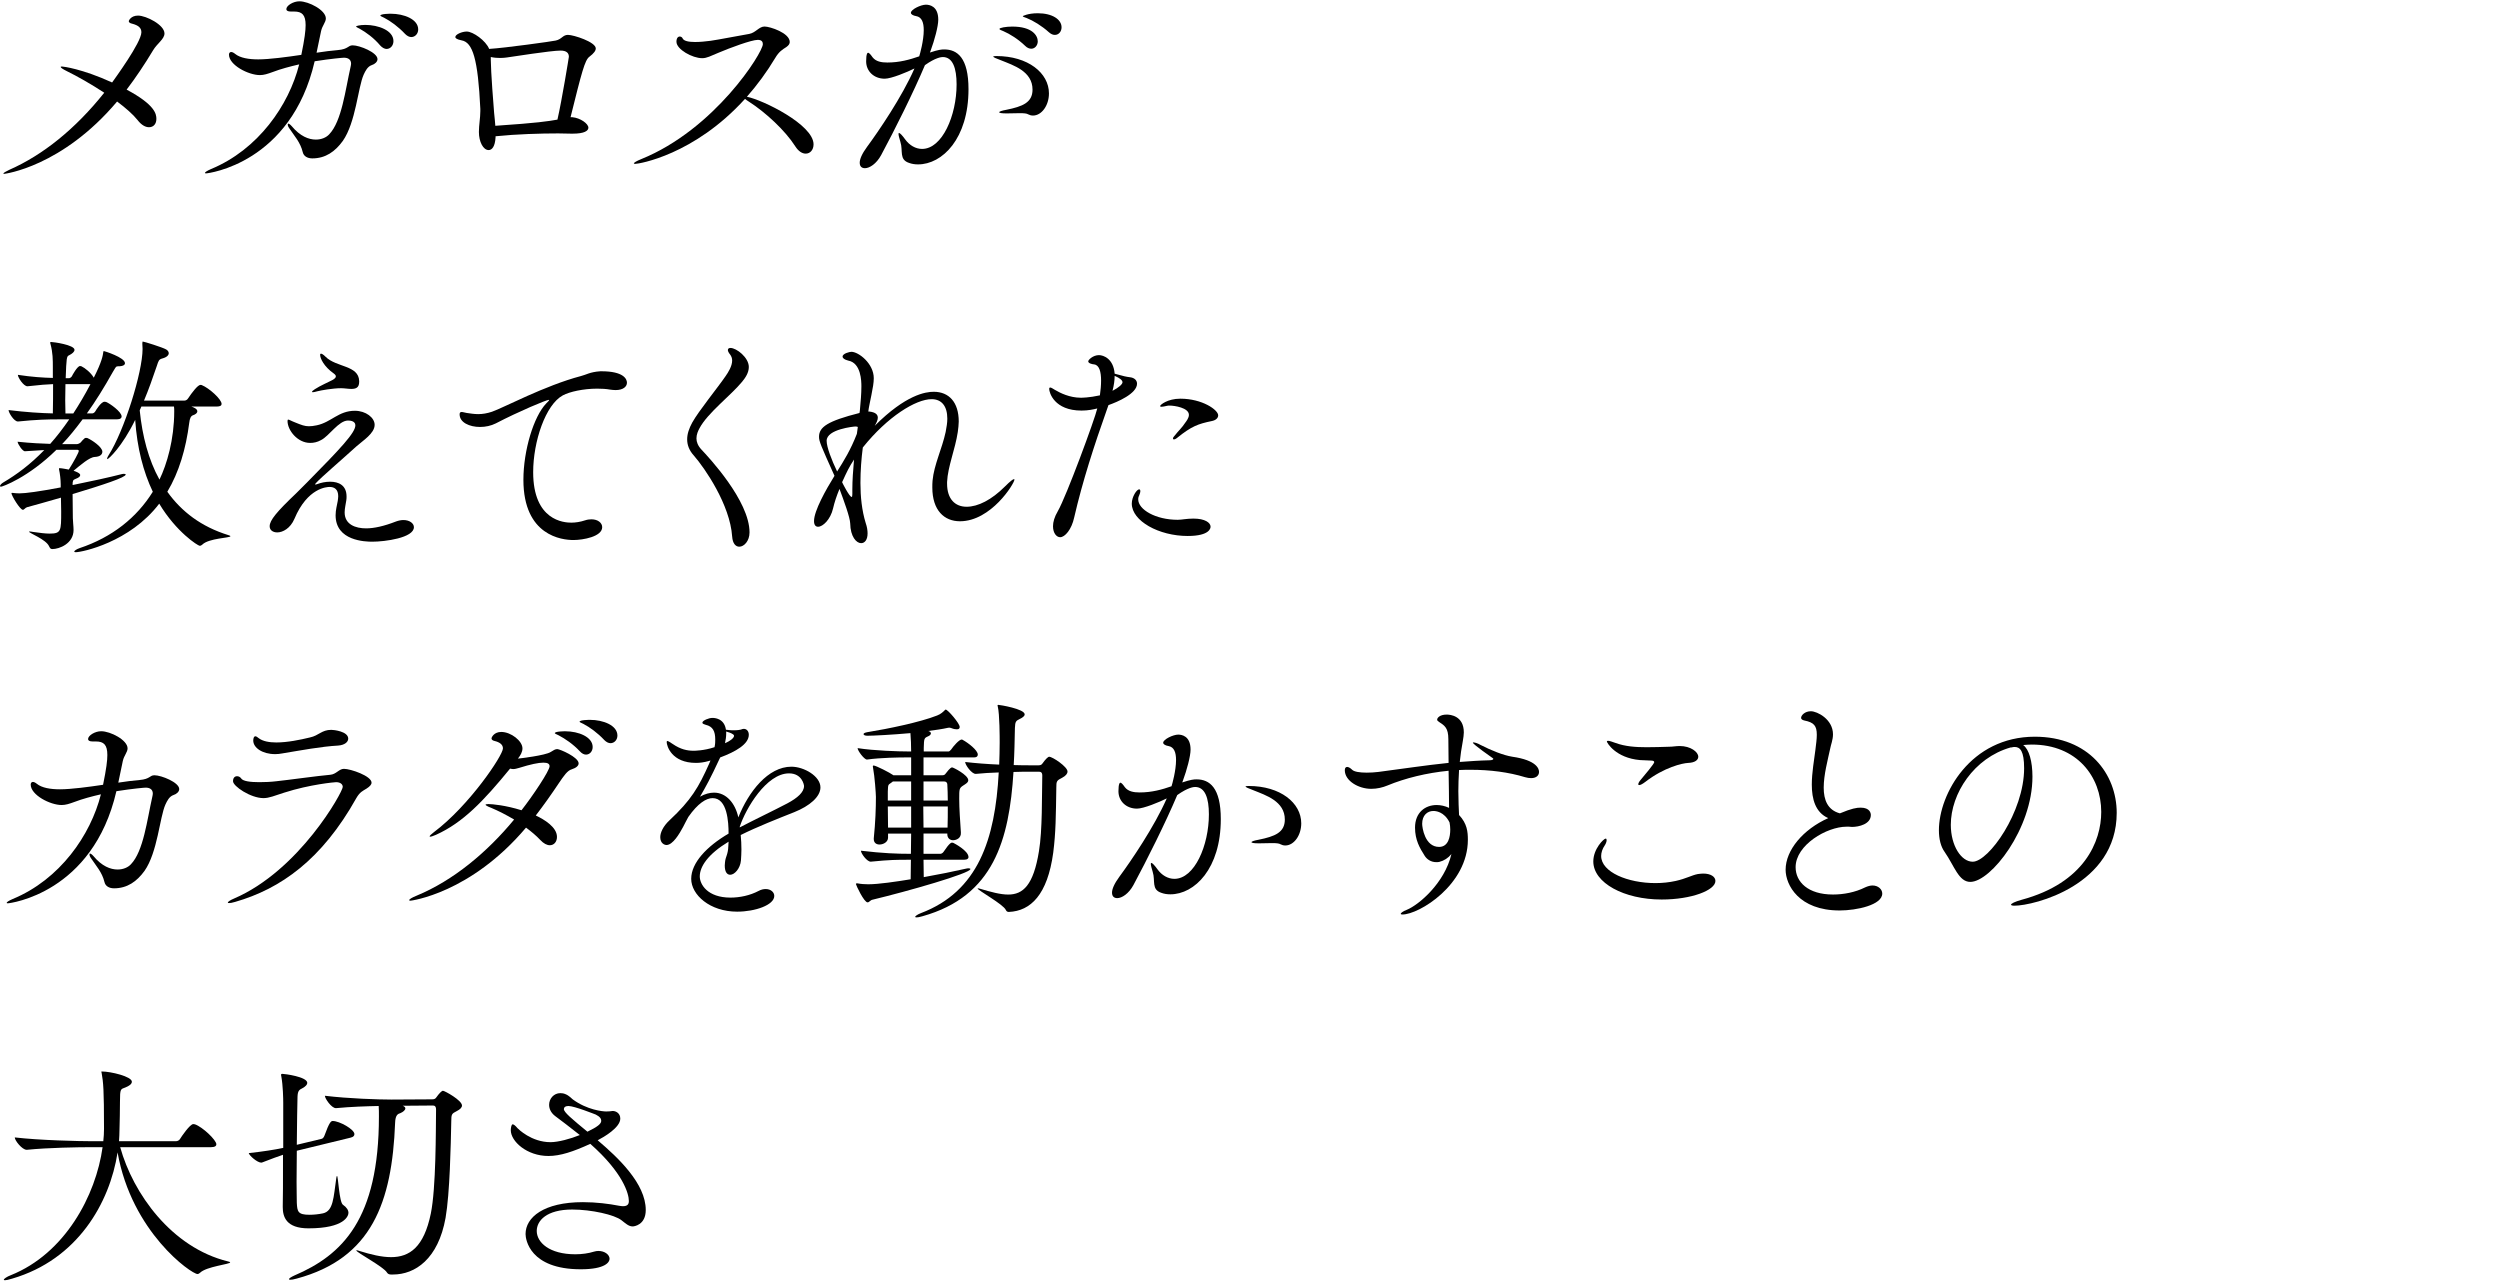 <svg viewBox="0 0 630.2 324" xmlns="http://www.w3.org/2000/svg"><path d="m1.02 43.83c-.12 0-.18-.06-.18-.06 0-.18.6-.54 1.5-.96 8.46-3.72 16.68-10.32 23.94-19.44-3.3-2.16-6.78-4.14-9.48-5.46-.96-.48-1.5-.84-1.5-1.02 0-.12.12-.12.36-.12s4.98.54 12.6 4.02c.54-.78 7.38-10.08 7.38-12.66 0-1.08-.72-1.74-2.34-2.16-.6-.12-.84-.36-.84-.66 0-.06.48-1.38 2.34-1.38 2.04 0 6.66 2.34 6.66 4.5 0 1.44-1.86 2.52-2.88 4.26-2.16 3.6-4.38 6.9-6.66 9.9 7.2 3.84 7.5 6.18 7.5 7.38 0 1.26-.72 2.1-1.86 2.1-.84 0-1.86-.48-2.88-1.8-1.14-1.44-3-3.06-5.16-4.68-13.92 16.5-28.38 18.24-28.5 18.24z"/><path d="m51.96 43.71c-.24 0-.3-.06-.3-.12 0-.18.54-.54 1.5-.96 11.94-4.92 19.68-16.14 22.26-26.4-2.34.54-4.62 1.14-6.66 1.92-1.32.48-2.22.78-3.24.78-2.88 0-7.8-2.52-7.8-5.16 0-.42.24-.66.54-.66s.66.18 1.02.48c1.26 1.02 3.42 1.38 5.82 1.38 2.76 0 7.26-.6 10.86-1.14.84-4.08 1.08-6.12 1.08-7.5 0-2.58-.9-3.42-2.88-3.42h-.84c-.78 0-1.14-.24-1.14-.6 0-.9 1.74-1.98 3.3-1.98 2.34 0 6.66 2.22 6.66 4.32 0 .96-.9 1.8-1.2 3.18-.3 1.5-.72 3.42-1.14 5.46 1.98-.3 3.78-.54 5.34-.66 2.76-.24 2.52-1.2 3.78-1.2 1.74 0 6.24 1.8 6.24 3.48 0 .66-.66 1.26-1.44 1.5-1.08.36-1.62 1.5-2.04 2.4-1.44 3.18-1.98 12.06-5.28 16.74-1.92 2.64-4.32 4.38-7.68 4.38-1.2 0-2.16-.54-2.4-1.56-.6-2.52-2.16-4.14-3.42-6.06-.3-.42-.36-.72-.36-.96 0-.12.06-.18.12-.18.18 0 .48.18.9.66 2.1 2.52 4.26 3.36 6.06 3.36 1.44 0 2.64-.54 3.36-1.32 3.18-3.3 4.08-11.22 5.4-17.04.06-.3.12-.54.12-.78 0-1.02-.72-1.5-1.8-1.5-.3 0-3.18.24-7.38.9-5.94 25.74-26.88 28.26-27.36 28.26zm43.86-32.27c-1.56-1.86-3.54-3.3-5.16-4.2-.48-.24-.9-.42-.9-.6 0-.06.84-.36 2.34-.36 3.24 0 7.08 1.38 7.08 4.08 0 1.14-.78 1.98-1.74 1.98-.48 0-1.08-.3-1.62-.9zm6.3-2.88c-1.68-1.8-3.66-3.24-5.28-4.08-.48-.24-.96-.42-.96-.54 0-.48 2.52-.48 2.64-.48 3.3 0 6.9 1.38 6.9 3.96 0 1.08-.78 1.92-1.74 1.92-.48 0-1.02-.24-1.56-.78z"/><path d="m144.3 29.55c1.98.18 4.02 1.62 4.02 2.64 0 .78-1.02 1.5-3.9 1.5h-.48c-.9 0-1.98-.06-3.24-.06-4.38 0-10.56.18-15.78.72v.24c-.12 2.34-.9 3.24-1.74 3.24-1.38 0-2.46-2.1-2.46-4.56 0-1.74.36-3.54.36-5.28v-.54c-.6-12.6-1.92-16.8-4.74-17.28-1.2-.24-1.56-.54-1.56-.84 0-.66 1.68-1.38 2.88-1.38 1.56 0 4.8 2.28 5.64 4.38 4.02-.24 16.02-1.92 16.74-2.1 1.56-.3 1.8-1.44 3.12-1.44 1.44 0 7.02 1.8 7.02 3.42 0 .54-.42 1.2-1.62 2.1-1.14.84-1.92 3.9-4.74 15.24zm-20.58-14.88v.42c0 2.64.72 12.24.84 13.38.12 1.2.24 2.28.3 3.24 10.68-.72 13.32-1.14 15.66-1.56 1.14-4.98 2.88-15.72 2.88-15.84 0-.9-.54-1.56-2.1-1.56-2.46 0-12.18 1.56-13.56 1.74-.42.06-1.02.12-1.68.12-.72 0-1.56-.06-2.34-.24z"/><path d="m160.14 41.31c-.24 0-.36-.06-.36-.12 0-.18.66-.6 1.86-1.08 18.54-7.5 30.66-26.82 30.66-28.98 0-.6-.3-1.08-1.26-1.08-1.62 0-7.08 2.04-9.9 3.24-2.04.84-2.94 1.38-4.14 1.38-2.46 0-6.48-2.22-6.48-4.14 0-.96.42-1.32.84-1.32.3 0 .6.18.72.48.3.66 1.56.9 3.12.9 1.2 0 2.58-.12 3.9-.3 1.8-.24 7.92-1.44 9.78-1.74 1.62-.3 2.46-1.86 3.84-1.86s6.36 1.62 6.36 3.9c0 .42-.24.84-.84 1.26-1.02.66-1.86 1.14-2.82 2.76-2.16 3.6-4.56 6.84-7.14 9.78 3.96.78 16.8 7.02 16.8 12 0 1.38-.84 2.34-1.98 2.34-.84 0-1.8-.54-2.64-1.86-2.52-3.96-7.44-8.52-11.64-11.22-.42-.24-.78-.54-1.02-.72-12.84 14.16-26.76 16.38-27.66 16.38z"/><path d="m234.42 13.24c2.16-.72 2.94-.78 3.6-.78 3.3 0 6.12 2.1 6.12 10.02 0 12.48-6.6 18.96-12.72 18.96-.84 0-1.56-.12-2.22-.36-2.64-.84-1.5-3.06-2.22-5.28-.3-1.02-.48-1.68-.48-2.04 0-.18.06-.24.12-.24.24 0 .78.54 1.56 1.62 1.08 1.5 2.64 2.4 4.26 2.4 5.1 0 8.7-8.46 8.7-16.26 0-4.08-.96-6.9-3.48-6.9-.36 0-1.8.12-4.5 2.04-2.88 6.84-7.68 16.44-11.04 22.68-1.2 2.22-2.94 3.3-4.08 3.3-.78 0-1.32-.42-1.32-1.38 0-.9.54-2.22 1.86-4.02 2.88-3.9 8.82-12.6 11.94-19.74-1.8.9-5.82 2.58-7.5 2.58-2.76 0-4.68-1.92-4.68-4.38 0-1.98.36-2.16.48-2.16.3 0 .72.54 1.14 1.14.84 1.08 2.22 1.32 3.72 1.32 3.06 0 5.64-.72 8.04-1.56.18-.54 1.14-3.96 1.14-6.6 0-1.92-.48-3.3-1.92-3.54-.72-.12-1.32-.42-1.32-.84 0-.84 2.52-2.04 3.78-2.04.84 0 3.12.3 3.12 3.78 0 1.68-.96 5.22-1.92 7.8l-.18.48zm24.78 15.59c-.36-.24-1.08-.3-2.16-.3-.9 0-1.98.06-3.3.06s-1.86-.12-1.86-.3.72-.42 1.74-.6c4.2-.84 6.66-1.86 6.66-5.1 0-4.62-4.8-6.12-7.92-7.38-1.32-.48-1.98-.78-1.98-.96 0-.06.3-.12.78-.12 7.98 0 13.26 4.26 13.26 9.42 0 3.06-1.86 5.58-4.02 5.58-.48 0-.84-.12-1.2-.3zm-.78-17.27c-1.74-1.68-3.84-3-5.52-3.72-.48-.18-.96-.36-.96-.54 0-.3 1.62-.6 3.24-.6 5.04 0 6.42 2.28 6.42 3.72 0 1.02-.72 1.86-1.62 1.86-.48 0-1.02-.18-1.56-.72zm3.18-8.22c3.66 0 6 1.56 6 3.54 0 1.08-.72 1.92-1.68 1.92-.48 0-.96-.18-1.5-.66-1.8-1.62-3.96-2.94-5.64-3.6-.48-.18-.96-.3-.96-.48 0 0 1.26-.72 3.78-.72z"/><path d="m15.3 122.03c0-1.08-.18-2.64-.42-3.72v-.18c0-.06 0-.12.12-.12.48 0 2.04.3 2.34.36 1.26-1.98 2.52-4.32 2.52-4.68 0-.24-.18-.3-.36-.3h-5.28c-7.14 7.02-13.62 9.3-13.98 9.3-.12 0-.24-.06-.24-.18 0-.24.42-.66.84-.9 3.36-1.98 6.78-4.5 10.32-8.16-1.38.06-3 .18-4.86.3-.6.06-1.86-1.86-1.86-2.4 3.42.36 6.24.48 8.22.54 1.62-1.8 3.18-3.84 4.8-6.18h-2.52c-2.88 0-5.7.06-10.38.54h-.06c-.96 0-2.34-2.22-2.34-2.88 4.38.54 8.22.78 11.16.84.06-2.4.06-4.8.06-7.38-1.62.06-3.12.18-6.42.54h-.06c-.96 0-2.4-2.22-2.4-2.88 3.54.54 6.36.72 8.82.78v-2.64c0-1.98 0-3.72-.6-5.94-.06-.12-.06-.24-.06-.3 0-.18.06-.18.24-.18.54 0 5.88.72 5.88 1.98 0 .48-.54.96-1.38 1.38-.6.24-.66.66-.84 5.76h.9c.12 0 .48-.18.66-.48.06-.18 1.38-2.58 2.04-2.58.18 0 .3.06.36.06.9.42 2.4 1.62 3.12 2.88 2.1-4.14 2.28-5.64 2.4-6.48.06-.18.06-.24.12-.24.12 0 5.34 1.62 5.34 3.06 0 .42-.42.72-1.32.78-.36 0-.6 0-.78.06-.24.12-.42.48-.96 1.38-2.22 3.96-4.38 7.44-6.54 10.44h1.38c.18 0 .54-.18.72-.48.24-.42 1.5-2.46 2.34-2.46.18 0 .3.06.42.06.9.36 3.9 2.46 3.9 3.66 0 .36-.3.72-1.2.72h-8.64c-1.74 2.34-3.42 4.44-5.16 6.24h3.78c.24 0 .72-.24.9-.42.24-.3.6-.72.96-1.02.12-.12.24-.12.42-.12.12 0 .3 0 .36.06 1.08.48 3.72 2.22 3.72 3.42 0 .66-.54 1.26-1.92 1.32-1.32.06-3.6 2.04-5.34 3.48.54.18 1.68.6 1.68 1.08 0 .36-.36.66-1.14.96-.72.24-.78.54-.78 1.56 4.44-.9 9.18-1.92 12.42-2.76.24-.06.42-.06.54-.06.3 0 .42.06.42.18 0 .72-5.64 2.58-13.38 4.92 0 1.92.06 5.22.06 6.06 0 .78.18 2.04.18 3 0 3.42-3.6 4.8-5.34 4.8-.48 0-.6-.24-.84-.72-.78-1.74-5.04-3.3-5.04-3.66 0 0 .06-.06.18-.06.18 0 .42.06.84.12 1.68.24 3.06.42 4.14.42 2.94 0 2.94-.66 2.94-5.58 0-1.14-.06-2.4-.06-3.48-3.72 1.08-6.96 1.98-8.52 2.4-.48.12-.72.66-1.08.66-.72 0-2.88-3.6-2.88-4.2 0-.06.06-.06.12-.06h.18c.54.06 1.14.12 1.68.12 1.62 0 5.04-.48 10.44-1.5v-.84zm3.18-17.81c1.44-2.22 2.88-4.62 4.32-7.38h-6.3c0 1.38-.06 2.76-.06 4.08s.06 2.4.06 3.3zm29.76-1.74c.66.24 1.5.6 1.5 1.2 0 .42-.42.78-1.14 1.02-.48.18-.78.78-.9 1.92-.84 6.54-2.58 12.42-5.52 17.34 3.6 5.04 8.58 8.82 15.36 10.92.36.12.54.18.54.3 0 .42-5.46.48-7.08 2.1-.18.18-.42.3-.66.3-.42 0-5.88-3.42-10.2-10.62-7.38 9.72-19.44 12.24-21.06 12.24-.24 0-.36-.06-.36-.18 0-.18.6-.6 1.32-.84 8.28-2.76 14.46-7.74 18.48-14.22-2.4-5.04-3.96-11.04-4.44-18.12-3.3 6.78-6.72 9.9-7.02 9.9 0 0-.06 0-.06-.12 0-.18.12-.48.36-.84 3.96-6.18 8.58-20.94 8.58-26.82 0-.48-.06-.96-.06-1.32 0-.48.06-.54.12-.54.3 0 4.92 1.44 5.88 1.98.42.24.66.6.66.96 0 .48-.48 1.02-1.62 1.32-.9.24-.96.6-1.38 1.86-1.08 3.18-2.1 6.06-3.24 8.76h10.2c.36 0 .72-.24.9-.54.96-1.44 2.46-3.42 3.12-3.42.12 0 .24 0 .36.06 1.8.72 4.98 3.54 4.98 4.74 0 .36-.3.66-1.2.66zm-12.6 0c-.12.3-.3.66-.42.96.66 6.54 2.22 12.48 4.98 17.46 1.86-3.84 3.72-10.08 3.72-17.22 0-.42 0-.78-.06-1.2z"/><path d="m77.4 121.61c8.58-8.7 12.18-12.54 12.18-14.4 0-.36-.18-1.2-1.86-1.2-2.34 0-4.74 3.9-6.78 4.92-.96.54-1.86.72-2.76.72-3.18 0-5.7-3.18-5.7-5.52 0-.24.06-.36.18-.36.24 0 .78.36 1.74.72 1.62.66 2.4.96 3.48.96.54 0 1.14-.06 1.98-.24 3.66-.78 5.46-3.66 9.6-3.66 2.76 0 4.98 1.74 4.98 3.54 0 2.16-2.94 3.96-4.56 5.4-3.96 3.6-8.88 7.8-10.14 9.18-.18.18-.3.3-.3.42 0 0 0 .06.12.06.06 0 .18-.06.42-.12.96-.36 2.1-.6 3.24-.6 2.16 0 4.14.9 4.14 3.72 0 .3 0 .6-.06.96-.12.96-.42 1.98-.42 3.06 0 3.06 2.76 4.02 5.4 4.02 1.98 0 4.5-.54 7.56-1.74.66-.24 1.32-.36 1.86-.36 1.56 0 2.64.84 2.64 1.8 0 2.7-7.32 3.66-10.5 3.66-1.74 0-9.24-.18-9.24-6.66 0-1.38.36-2.52.54-3.6.06-.48.12-.84.12-1.2 0-1.74-.96-2.34-2.16-2.34-.66 0-5.58.18-8.88 8.04-1.02 2.4-2.94 3.42-4.32 3.42-1.08 0-1.92-.54-1.92-1.56 0-1.5 1.8-3.66 6.66-8.28zm11.16-23.57c-.78 0-1.74-.18-2.58-.18-2.04 0-5.1.54-6 .78-.48.12-.9.24-1.14.24-.12 0-.18-.06-.18-.12 0-.12.18-.3.72-.66 1.38-.9 3.48-1.8 4.14-2.16.36-.18 1.14-.54 1.14-1.08 0-.18-.12-.42-.54-.72-2.46-1.74-3.42-3.78-3.42-4.68 0-.24.06-.3.24-.3s.54.18 1.14.78c2.7 2.7 8.34 2.1 8.46 6.12v.18c0 1.5-.84 1.8-1.98 1.8z"/><path d="m144.54 136.13c-2.82 0-12.6-1.02-12.6-15.18 0-7.38 2.58-15.96 5.76-19.26.42-.42.72-.72.72-.84 0 0 0-.06-.06-.06-.6 0-7.5 2.88-13.38 5.94-1.2.6-2.58.9-3.96.9-2.7 0-5.16-1.14-5.16-3.18 0-.24.06-.6.48-.6.36 0 .84.18 1.26.24.9.12 1.86.3 2.94.3s2.22-.18 3.48-.6c2.82-.96 13.32-6.6 22.44-9 1.26-.3 2.22-1.02 4.86-1.2h.3c5.52 0 6.42 1.92 6.42 2.88s-.9 1.86-2.88 1.86c-.42 0-.9-.06-1.38-.12-1.02-.18-2.1-.24-3.24-.24-3.48 0-6.96.78-8.64 1.68-4.38 2.34-7.5 11.64-7.5 19.38 0 12.24 7.8 12.72 9.6 12.72 1.08 0 2.28-.18 3.54-.6.54-.18 1.08-.24 1.56-.24 1.62 0 2.7.9 2.7 1.98 0 2.4-4.86 3.24-7.26 3.24z"/><path d="m184.56 135.23c-.54-7.98-6.84-17.16-9.66-20.4-1.2-1.32-1.68-2.7-1.68-4.08s.48-2.76 1.26-4.2c1.62-2.94 6.48-8.88 8.4-11.7.72-1.02 1.68-2.58 1.68-3.96 0-.6-.18-1.08-.54-1.56-.36-.42-.54-.84-.54-1.08 0-.36.24-.54.66-.54 1.5 0 4.62 2.4 4.62 4.8 0 1.44-.84 2.7-1.74 3.78-2.76 3.36-8.64 7.8-10.68 11.64-.36.66-.78 1.56-.78 2.58 0 .9.36 1.86 1.26 2.82 1.8 1.92 12.12 12.9 12.12 20.88 0 2.16-1.38 3.6-2.58 3.6-.9 0-1.68-.78-1.8-2.58z"/><path d="m219.12 103.74c1.62.18 2.16.78 2.16 1.56 0 .6-.36 1.32-.78 2.04 7.86-7.86 12.84-8.58 14.88-8.58 3.84 0 6.3 2.64 6.3 7.5 0 .78-.12 1.68-.24 2.64-.66 4.38-2.52 8.7-2.7 12.6v.42c0 3.9 2.04 5.82 4.92 5.82s6.3-1.74 9.66-5.1c1.38-1.38 2.04-1.86 2.28-1.86.06 0 .12 0 .12.12 0 .96-5.88 10.5-13.74 10.5-3.96 0-6.96-2.76-6.96-8.52 0-.54 0-1.14.06-1.74.36-3.96 2.4-8.04 3.3-12.24.24-1.26.42-2.34.42-3.36 0-3.18-1.44-4.92-3.96-4.92-3.96 0-11.1 4.38-17.34 12.18-.36 2.76-.6 5.82-.6 8.94 0 3.48.36 6.96 1.32 10.08.36 1.02.48 1.92.48 2.64 0 1.62-.72 2.46-1.62 2.46-1.2 0-2.7-1.62-2.76-4.98-.06-1.56-1.56-5.64-2.7-8.7-.72 1.74-1.26 3.36-1.62 4.92-.66 2.82-2.58 4.62-3.78 4.62-.6 0-1.02-.42-1.02-1.44 0-2.58 3-7.92 5.16-11.4-3.48-7.74-3.9-8.7-3.9-9.84 0-2.46 2.16-3.96 10.2-6 .06-.36.12-.66.12-.9.18-1.92.36-3.96.36-5.82 0-1.26-.06-5.88-3.3-6.48-.96-.24-1.44-.6-1.44-1.02 0-.78 1.8-1.2 2.22-1.2 1.8 0 5.64 2.94 5.64 6.66 0 1.14-.24 2.46-.6 4.26-.3 1.56-.66 3.06-.78 4.14zm-2.88 3.89c-.24-.12-.6-.12-.6-.12-.3 0-7.26.66-7.26 3.6 0 1.62 1.26 4.86 2.64 7.74 1.68-2.64 3.42-5.46 4.98-9.48zm-3.96 13.92c.12.3 1.86 3.72 2.4 3.72.12 0 .18-.18.18-.72v-1.2c0-2.1.18-4.8.42-7.5-1.26 1.92-1.74 2.94-3 5.7z"/><path d="m272.64 103.5c-6.9 0-8.16-4.56-8.16-5.46 0-.24.12-.36.24-.36.3 0 .78.36 1.2.6 1.32.78 3.72 1.98 6.54 1.98.18 0 2.1 0 4.8-.6.18-1.2.3-2.52.3-3.72 0-2.16-.42-3.9-1.74-4.08-.66-.06-1.5-.3-1.5-.78 0-.36 1.2-1.56 2.7-1.56 1.14 0 3.66.9 3.96 4.68 2.34.66 2.94.78 3.9.9 1.02.12 1.74.72 1.74 1.62 0 2.52-4.98 4.62-7.2 5.4-.12.36-.24.66-.36 1.02-3.24 9.12-6.18 18.18-8.28 27.3-.66 3.06-2.34 4.98-3.54 4.98-.9 0-1.8-1.02-1.8-2.76 0-1.08.36-2.34 1.2-3.78 2.16-3.72 9.36-23.28 9.96-25.92-.9.24-2.34.54-3.96.54zm7.8-4.98c1.62-.84 2.52-1.68 2.52-2.16s-.6-1.02-1.98-1.62c0 1.14-.18 2.4-.54 3.78zm18.96 36.59c-7.26 0-14.1-3.78-14.1-8.16 0-1.74 1.26-3.6 1.86-3.6.18 0 .3.18.3.48s-.12.6-.24.9c-.18.36-.3.72-.3 1.14 0 2.58 4.38 5.16 9.96 5.16 1.08 0 2.16-.3 3.9-.3h.12c2.82 0 4.26 1.02 4.26 2.04 0 .24-.06 2.34-5.76 2.34zm6.06-28.97c-3.42.72-5.04 1.26-8.76 4.26-.36.3-.6.36-.78.36s-.24-.06-.24-.18c0-.18.06-.36.24-.54 1.38-1.74 1.86-1.98 2.94-3.6.18-.24.84-1.08.84-1.86 0-1.8-3.66-2.34-4.86-2.34-.24 0-.48 0-.66.06-.54.12-1.08.24-1.38.24-.24 0-.36-.06-.36-.18 0-.3 1.86-1.86 5.1-1.86 5.52 0 9.54 2.82 9.54 4.2 0 .72-.66 1.26-1.62 1.44z"/><path d="m1.98 227.71c-.24 0-.3-.06-.3-.12 0-.18.54-.54 1.5-.96 11.94-4.92 19.68-16.14 22.26-26.4-2.34.54-4.62 1.14-6.66 1.92-1.32.48-2.22.78-3.24.78-2.88 0-7.8-2.52-7.8-5.16 0-.42.24-.66.54-.66s.66.18 1.02.48c1.26 1.02 3.42 1.38 5.82 1.38 2.76 0 7.26-.6 10.86-1.14.84-4.08 1.08-6.12 1.08-7.5 0-2.58-.9-3.42-2.88-3.42h-.84c-.78 0-1.14-.24-1.14-.6 0-.9 1.74-1.98 3.3-1.98 2.34 0 6.66 2.22 6.66 4.32 0 .96-.9 1.8-1.2 3.18-.3 1.5-.72 3.42-1.14 5.46 1.98-.3 3.78-.54 5.34-.66 2.76-.24 2.52-1.2 3.78-1.2 1.74 0 6.24 1.8 6.24 3.48 0 .66-.66 1.26-1.44 1.5-1.08.36-1.62 1.5-2.04 2.4-1.44 3.18-1.98 12.06-5.28 16.74-1.92 2.64-4.32 4.38-7.68 4.38-1.2 0-2.16-.54-2.4-1.56-.6-2.52-2.16-4.14-3.42-6.06-.3-.42-.36-.72-.36-.96 0-.12.06-.18.12-.18.18 0 .48.18.9.66 2.1 2.52 4.26 3.36 6.06 3.36 1.44 0 2.64-.54 3.36-1.32 3.18-3.3 4.08-11.22 5.4-17.04.06-.3.12-.54.12-.78 0-1.02-.72-1.5-1.8-1.5-.3 0-3.18.24-7.38.9-5.94 25.74-26.88 28.26-27.36 28.26z"/><path d="m89.82 201.19c-8.7 15.54-19.08 22.86-30.54 26.16-.78.24-1.26.3-1.56.3-.24 0-.3-.06-.3-.12 0-.18.54-.6 1.56-1.02 16.5-7.08 27.42-26.88 27.42-28.14 0-.72-.66-1.2-1.68-1.2-.3 0-6.54.54-13.08 2.64-2.46.78-3.78 1.38-5.22 1.38-3.24 0-7.68-3-7.68-4.26 0-.9.48-1.26 1.02-1.26.36 0 .78.18 1.02.54.42.72 2.34.96 4.56.96 1.38 0 2.94-.06 4.38-.24 2.46-.24 10.56-1.38 13.5-1.62 1.56-.12 2.22-1.5 3.48-1.5 1.68 0 6.96 1.8 6.96 3.48 0 .48-.42.96-1.26 1.5-.96.6-1.68.84-2.58 2.4zm-6.3-17.21c.54 0 4.26.36 4.26 2.22 0 .84-.9 1.62-2.52 1.74-4.32.24-9.36 1.2-14.1 1.98-.6.12-1.2.18-1.8.18-3.24 0-5.52-1.62-5.52-3.42 0-.06 0-1.08.54-1.08.24 0 .54.24.84.48 1.02.78 2.64 1.08 4.44 1.08 2.76 0 6-.66 8.46-1.26 2.28-.48 2.94-1.92 5.4-1.92z"/><path d="m103.5 227.05c-.24 0-.36-.06-.36-.12 0-.24.66-.66 1.86-1.14 9.3-3.84 17.82-10.98 24.6-19.2-1.92-1.14-3.9-2.16-5.76-2.94-.96-.36-1.44-.66-1.44-.78s.24-.18.72-.18c.96 0 4.32.3 8.34 1.56 2.82-3.6 7.08-9.96 7.08-11.1 0-.6-.48-.9-1.56-.9-1.26 0-3.24.42-6.12 1.32-.6.18-1.08.3-1.5.3-.24 0-.54-.06-.78-.12-6.72 8.22-11.88 13.62-18.66 16.68-.72.3-1.2.48-1.44.48-.12 0-.18 0-.18-.06 0-.18.36-.54 1.08-1.08 8.82-6.6 17.4-19.32 17.4-21.12 0-.96-.84-1.56-2.1-1.86-.54-.12-.78-.36-.78-.66 0-.24.6-1.62 2.46-1.62 2.46 0 5.34 2.28 5.34 4.14 0 .9-.48 1.74-1.14 2.58.12 0 6.96-.78 8.28-1.68.66-.42 1.14-.72 1.62-.72.66 0 5.4 2.04 5.4 3.6 0 .6-.6 1.14-1.74 1.5-1.08.3-1.98 1.62-3.24 3.48-1.92 2.88-3.84 5.58-5.82 8.16 2.16 1.02 5.34 2.94 5.34 5.4 0 1.2-.72 2.1-1.8 2.1-.72 0-1.56-.42-2.4-1.32-1.02-1.08-2.22-2.1-3.6-3.12-14.04 16.62-29.04 18.42-29.1 18.42zm42.66-37.67c-1.68-1.8-3.72-3.18-5.34-4.02-.48-.24-.96-.42-.96-.54 0-.48 2.52-.48 2.64-.48 3.36 0 6.9 1.44 6.9 3.96 0 1.08-.72 1.92-1.68 1.92-.48 0-1.02-.24-1.56-.84zm6.18-2.82c-1.68-1.8-3.66-3.24-5.28-4.08-.48-.24-.96-.42-.96-.54 0-.48 2.52-.48 2.64-.48 3.3 0 6.9 1.38 6.9 3.96 0 1.08-.78 1.92-1.74 1.92-.48 0-1.02-.24-1.56-.78z"/><path d="m183.66 212.17c-5.16 3.12-7.26 6.24-7.26 8.76 0 1.98 1.92 5.34 7.74 5.34 2.34 0 4.92-.54 7.08-1.68.66-.36 1.26-.48 1.8-.48 1.26 0 2.16.78 2.16 1.74 0 2.28-4.8 3.96-9.36 3.96-6.9 0-11.58-4.26-11.58-8.28s3.9-8.16 9.42-11.4c0-2.88-.3-8.94-4.02-8.94-1.62 0-3.72 1.32-6.12 4.74-.42.72-.84 1.62-1.32 2.52-.9 1.68-2.58 4.56-4.2 4.56-.42 0-1.56-.36-1.56-1.98 0-1.08.66-2.7 2.34-4.26 5.46-5.1 7.32-8.28 10.02-14.34.12-.24.18-.48.3-.72l-.42.12c-1.26.36-2.28.48-3.24.48-6.12 0-7.38-4.26-7.38-5.28 0-.12.06-.24.18-.24.18 0 .66.3 1.38.78 1.92 1.32 3.6 1.68 5.22 1.68.18 0 2.58 0 5.28-.9.18-.78.18-1.38.18-1.92 0-2.1-.6-3.3-2.4-3.72-.36-.12-.84-.24-.84-.54 0-.54 1.62-1.2 2.52-1.2.48 0 3 .06 3.42 3 .18 0 .42 0 .72.06.48.06.9.06 1.32.06.9 0 1.56-.12 1.74-.18.24-.12.54-.18.72-.18.78 0 1.26.66 1.26 1.5 0 2.34-3.3 4.26-7.2 5.7l-.24.48c-2.16 4.68-3.42 6.96-4.86 9.42 1.26-.72 2.46-1.02 3.54-1.02 3.06 0 5.34 2.64 6.12 6.24 2.58-6.48 7.5-12.78 13.38-12.78 3.18 0 7.32 2.4 7.32 5.22 0 2.34-2.7 4.68-6.6 6.24-4.08 1.62-9.42 3.72-13.5 5.76.12 1.2.18 2.4.18 3.66 0 .9-.06 1.86-.12 2.76-.18 2.04-1.62 3.6-2.7 3.6-.78 0-1.38-.66-1.38-2.34 0-.24.06-.48.06-.78.12-1.5.78-1.92.84-4.14zm-.6-27.77v.48c0 .84-.12 1.62-.3 2.46 1.32-.54 2.28-1.32 2.28-1.86 0-.48-1.38-.9-1.44-.9-.24-.06-.42-.12-.54-.18zm3.42 24.17c3.54-1.86 8.46-4.2 12-6.06 2.58-1.38 4.2-2.82 4.2-4.38 0-.24-.48-3.18-3.78-3.18-5.7 0-10.92 8.88-12.42 13.44z"/><path d="m232.8 216.73.06 4.38c3.72-.66 7.56-1.44 10.74-2.16.24-.06.42-.06.6-.06.24 0 .42.06.42.18 0 1.08-15.72 5.58-24.72 7.74-.54.12-.78.66-1.2.66-.9 0-2.94-4.38-2.94-4.62 0-.12.12-.18.24-.18h.12c.9.18 1.86.24 2.76.24 2.58 0 7.02-.66 10.68-1.26 0-1.62.06-3.24.06-4.92h-.48c-3.06 0-4.74 0-9.6.48h-.06c-.96 0-2.46-2.1-2.46-2.76 5.58.66 9.18.78 12.3.78h.3c0-1.74.06-3.42.06-5.1h-5.82v1.02c0 1.08-1.14 1.74-2.16 1.74-.78 0-1.44-.42-1.44-1.38v-.18c.42-4.08.54-7.62.54-10.44 0-.72-.3-5.16-.72-7.32 0-.18-.06-.24-.06-.36 0-.18.06-.24.18-.24.6 0 4.2 1.86 4.92 2.4l.06.06h4.5v-4.5h-.9c-2.22 0-6.72.06-10.2.54h-.06c-.66 0-2.34-2.22-2.34-2.88 4.2.66 10.44.84 12.72.84h.78c0-1.56-.06-3.18-.18-4.62-4.62.42-9.42.66-10.86.66-.6 0-.96-.18-.96-.42 0-.18.3-.36.96-.48 5.22-.84 13.32-2.52 17.58-4.2.96-.36 1.56-.96 1.92-1.32.12-.12.18-.18.24-.18.54 0 3.54 3.48 3.54 4.38 0 .42-.24.6-.72.6-.36 0-.78-.06-1.38-.3-.18-.06-.36-.12-.54-.12s-.3.06-.42.06c-1.32.3-3 .54-4.86.78.42.12.66.36.66.6 0 .3-.3.6-.78.78-.9.42-.96.48-1.02 2.88v.9h6.3c.12 0 .42-.24.6-.48.6-.9 2.04-2.52 2.64-2.52.12 0 .18 0 .24.06 1.44.78 3.84 2.64 3.84 3.72 0 .36-.18.72-.96.72h-12.72v4.5h4.8c.3 0 .6-.12.78-.42.24-.3 1.14-1.56 1.62-1.56.3 0 4.08 1.92 4.08 3.24 0 .6-.72.96-1.26 1.32-1.02.66-1.02.9-1.02 3.36s.24 5.76.42 8.46c.12 1.5-1.2 1.98-1.98 1.98-.72 0-1.44-.48-1.44-1.5v-.18h-6v5.1h4.32c.12 0 .54-.18.72-.48 1.56-2.34 1.98-2.34 2.16-2.34.12 0 .24.06.3.06.24.12 3.84 1.98 3.84 3.6 0 .3-.24.66-1.14.66zm-3.12-19.73h-4.62c-.06.06-.18.18-.3.24-.84.66-.9.3-.96 2.28v2.28h5.88zm0 6.29h-5.88c0 1.74.06 3.66.06 5.34h5.82zm29.52-8.75c-.96 0-2.22 0-3.72.06-1.08 17.1-4.98 31.32-22.92 36.36-.78.24-1.26.3-1.56.3-.18 0-.3-.06-.3-.12 0-.24.66-.66 1.44-.96 14.4-5.46 18.72-18.54 19.62-35.46-1.98.06-4.02.18-5.76.36h-.06c-1.02 0-2.64-2.28-2.64-3 2.52.3 5.64.54 8.58.66.06-1.8.12-3.6.12-5.52 0-1.26 0-7.2-.48-9.12 0-.12-.06-.18-.06-.3 0-.06.06-.12.18-.12.36 0 6.66 1.02 6.66 2.4 0 .48-.6.84-1.2 1.14-.96.48-1.2.6-1.26 2.28-.06 3.18-.12 6.3-.3 9.36 1.68.06 3.18.06 4.2.06h2.1c.6 0 .78-.24.96-.48.72-1.02 1.38-1.68 1.68-1.68.84 0 4.62 2.52 4.62 3.72 0 .54-.42 1.08-1.32 1.56-1.44.72-1.5.9-1.5 2.52-.12 7.14-.12 11.22-.78 16.38-1.44 10.62-5.7 14.7-11.16 14.94-.3 0-.6-.06-.78-.48-.6-1.44-7.14-4.98-7.14-5.46h.06c.12 0 .36 0 .66.12 2.64.78 4.98 1.44 7.02 1.44 3.72 0 6.36-2.34 7.74-10.92.9-5.4.72-13.98.84-19.08 0-.84-.42-.96-.84-.96zm-26.46 8.75.06 5.34h6.06c.06-1.68.06-3.54.06-5.34zm.06-6.29v4.8h6.12c0-1.5-.06-2.88-.12-4.08 0-.18-.12-.72-.78-.72z"/><path d="m298.02 197.24c2.16-.72 2.94-.78 3.6-.78 3.3 0 6.12 2.1 6.12 10.02 0 12.48-6.6 18.96-12.72 18.96-.84 0-1.56-.12-2.22-.36-2.64-.84-1.5-3.06-2.22-5.28-.3-1.02-.48-1.68-.48-2.04 0-.18.06-.24.12-.24.24 0 .78.54 1.56 1.62 1.08 1.5 2.64 2.4 4.26 2.4 5.1 0 8.7-8.46 8.7-16.26 0-4.08-.96-6.9-3.48-6.9-.36 0-1.8.12-4.5 2.04-2.88 6.84-7.68 16.44-11.04 22.68-1.2 2.22-2.94 3.3-4.08 3.3-.78 0-1.32-.42-1.32-1.38 0-.9.54-2.22 1.86-4.02 2.88-3.9 8.82-12.6 11.94-19.74-1.8.9-5.82 2.58-7.5 2.58-2.76 0-4.68-1.92-4.68-4.38 0-1.98.36-2.16.48-2.16.3 0 .72.54 1.14 1.14.84 1.08 2.22 1.32 3.72 1.32 3.06 0 5.64-.72 8.04-1.56.18-.54 1.14-3.96 1.14-6.6 0-1.92-.48-3.3-1.92-3.54-.72-.12-1.32-.42-1.32-.84 0-.84 2.52-2.04 3.78-2.04.84 0 3.12.3 3.12 3.78 0 1.68-.96 5.22-1.92 7.8zm24.78 15.59c-.36-.24-1.08-.3-2.16-.3-.9 0-1.98.06-3.3.06s-1.86-.12-1.86-.3.72-.42 1.74-.6c4.2-.84 6.66-1.86 6.66-5.1 0-4.62-4.8-6.12-7.92-7.38-1.32-.48-1.98-.78-1.98-.96 0-.06.3-.12.78-.12 7.98 0 13.26 4.26 13.26 9.42 0 3.06-1.86 5.58-4.02 5.58-.48 0-.84-.12-1.2-.3z"/><path d="m362.82 217.27c-.3.06-.54.06-.78.06-1.32 0-2.34-.72-2.88-1.56-1.26-1.98-2.46-4.02-2.46-7.14 0-3.84 2.58-5.7 5.46-5.7 1.02 0 2.1.24 3.12.72 0-2.4-.06-5.7-.12-9.36-5.52.54-10.92 1.86-15.42 3.72-1.14.48-2.58.84-4.08.84-3.24 0-6.66-2.04-6.66-4.68 0-.6.24-.84.6-.84.3 0 .78.24 1.26.72s1.86.72 3.66.72c.96 0 1.98-.06 2.94-.18 6.06-.78 11.82-1.68 17.7-2.28 0-1.92-.06-3.96-.06-6 0-2.82-.96-3.42-2.34-4.32-.36-.24-.48-.36-.48-.6 0-.42.66-1.26 2.4-1.26.9 0 4.32.3 4.32 4.5 0 .66-.12 1.32-.24 2.1-.36 1.86-.6 3.66-.78 5.34 2.46-.18 4.92-.36 7.5-.42.66 0 .96-.18.96-.36 0-.06-.12-.18-.24-.24 0 0-4.92-3.42-4.92-3.84 0-.06.06-.06.18-.06.36 0 1.2.3 1.68.6 2.82 1.44 5.82 2.64 8.04 3 6.3.9 6.78 3.12 6.78 3.84 0 .9-.72 1.56-1.98 1.56-.48 0-.96-.06-1.56-.24-4.14-1.26-8.82-1.86-13.62-1.86-.96 0-1.98 0-3 .06-.12 1.92-.18 3.72-.18 5.34 0 2.46.12 4.56.18 6 2.04 2.16 2.22 4.26 2.22 6.24 0 11.34-12.3 18.84-16.5 18.84-.3 0-.42-.06-.42-.18 0-.18.48-.6 1.56-1.02 2.94-1.2 9.48-6.66 11.22-14.04-.84 1.02-1.86 1.68-3.06 1.98zm-1.5-12.84c-1.5 0-2.82 1.08-2.82 3.24 0 .9.66 5.82 4.26 5.82 2.4 0 2.82-2.64 2.82-4.38 0-.6-.06-1.2-.18-1.8-1.38-2.76-3.54-2.88-4.08-2.88z"/><path d="m418.86 226.75c-9.48 0-17.22-4.2-17.22-9.6 0-3.18 2.64-5.76 3.12-5.76.18 0 .24.18.24.42 0 .3-.18.84-.42 1.2-.66.96-.96 1.92-.96 2.76 0 4.08 6.72 6.84 13.68 6.84 1.74 0 3.48-.18 5.1-.54 2.7-.6 4.02-1.44 5.58-1.74.48-.06.96-.12 1.38-.12 1.86 0 3.06.78 3.06 1.86 0 2.34-6 4.68-13.56 4.68zm6.66-34.43c-1.38.06-6 1.08-10.8 4.8-.72.54-1.2.78-1.5.78-.18 0-.24-.06-.24-.24s.18-.6.6-1.08c.84-.96 3.42-4.08 3.42-4.44 0-.3-.3-.42-.9-.42-.9-.06-1.8-.06-2.7-.12-6.12-.54-8.34-4.38-8.34-4.68 0-.12.12-.18.3-.18.42 0 1.14.3 1.86.54 2.46.9 5.1 1.08 7.86 1.08 1.86 0 3.72-.06 5.64-.12.96 0 1.74-.18 2.7-.18 2.76 0 4.68 1.5 4.68 2.7 0 .78-.78 1.5-2.58 1.56z"/><path d="m456.72 197.77c0-3 .6-6.24.9-8.7.18-1.5.36-2.76.36-3.84 0-2.28-.72-3.12-3.12-3.6-.54-.12-.84-.36-.84-.66 0-.66.96-1.68 2.46-1.68 1.62 0 5.58 2.04 5.58 5.82 0 1.38-.54 2.64-.72 3.66-.6 2.82-1.62 6.54-1.62 9.78 0 3.06.96 5.64 4.08 6.48 3-1.26 4.26-1.44 5.22-1.44 2.4 0 2.58 1.44 2.58 1.86 0 2.28-3 3-4.74 3-.24 0-.54-.06-.78-.06h-.6c-4.98 0-12.84 4.62-12.84 10.2 0 3.72 3.12 6.9 9.42 6.9 2.64 0 5.58-.54 8.1-1.8.66-.3 1.32-.48 1.86-.48 1.44 0 2.46.96 2.46 2.04 0 2.88-6.48 4.26-10.74 4.26-10.32 0-13.62-6.48-13.62-10.26 0-4.98 4.44-10.2 10.74-13.02-3.24-1.44-4.14-4.8-4.14-8.46z"/><path d="m512.34 195.79c0 13.14-10.5 26.52-15.66 26.52-2.94 0-4.02-4.02-6.48-7.56-.96-1.32-1.44-3.24-1.44-5.46 0-9.12 7.98-23.58 24.18-23.58 13.62 0 20.64 9.42 20.64 19.2 0 18.24-20.88 23.4-25.8 23.4-.54 0-.84-.12-.84-.24 0-.3.96-.78 2.7-1.26 15.78-4.26 20.04-14.7 20.04-22.14 0-8.88-6.12-16.98-17.52-16.98-.72 0-1.44.06-2.16.12 1.5 1.08 2.34 4.14 2.34 7.98zm-2.1-2.15c0-4.32-1.02-5.34-2.34-5.34-.18 0-.36 0-.6.06-.18.06-.36.06-.48.06-9.24 2.64-15.06 11.64-15.06 19.5 0 5.28 2.64 9.3 5.52 9.3 4.02 0 12.96-12.54 12.96-23.58z"/><path d="m30.3 289.18c3.24 11.7 12.96 25.32 27.18 28.8.36.06.54.18.54.24 0 .48-6 1.02-7.62 2.64-.18.18-.42.3-.6.3-1.56 0-16.62-10.56-20.16-30.66-1.98 12.78-10.14 27-26.52 31.8-.96.3-1.56.42-1.86.42-.24 0-.3-.06-.3-.12 0-.24.78-.78 1.74-1.14 13.68-5.46 21.48-20.1 23.16-32.28h-2.82c-3.3 0-10.92.12-16.26.66h-.06c-1.14 0-3-2.34-3-3.12 6.12.72 16.14.96 19.56.96h2.76c.12-1.08.18-2.1.18-3.12 0-10.02-.18-11.7-.6-14.1-.06-.12-.06-.24-.06-.3s.06-.06.12-.06c2.22 0 7.56 1.26 7.56 2.58 0 .6-.72 1.08-1.62 1.44-1.2.48-1.38.18-1.38 3.66 0 2.4-.06 4.62-.12 7.02 0 .96-.06 1.92-.12 2.88h14.34c.42 0 .84-.24 1.02-.54.36-.6 2.52-3.78 3.36-3.78.18 0 .3.06.42.06 1.92.66 5.4 3.96 5.4 5.04 0 .36-.3.72-1.32.72z"/><path d="m74.82 290.08c0 2.7-.06 5.46-.06 7.8s.06 4.26.06 5.34c.12 2.16.24 3 3.18 3 1.08 0 2.28-.12 3.42-.36 2.64-.6 2.64-3.96 3.36-8.94.06-.36.12-.48.18-.48.3 0 .54 6.66 1.5 7.26.96.66 1.38 1.38 1.38 2.04 0 .72-.9 3.9-10.08 3.9-5.64 0-6.48-2.94-6.48-5.34v-.36c.06-.78.06-6.78.06-12.84-1.32.42-2.7.96-5.22 1.92-.06 0-.18.06-.24.06-1.02 0-3-1.74-3.18-2.4 3.72-.42 6.42-.84 8.7-1.32v-11.4c0-.96-.06-4.32-.48-6.6-.06-.18-.06-.36-.06-.42 0-.18.06-.24.36-.24.48 0 6.24.72 6.24 2.28 0 .42-.42.9-1.2 1.32-.84.42-1.2.66-1.26 2.16-.06 1.56-.12 6.72-.18 12.12l6.24-1.5c.36-.06.6-.48.72-.78 1.26-3.48 1.68-3.72 2.1-3.72 1.68 0 5.46 2.1 5.46 3.3 0 .36-.18.72-.96.9zm26.7-11.34c.48.18.66.42.66.66 0 .42-.54.9-1.26 1.2-.54.18-1.26.36-1.32 2.46-.78 20.04-5.88 34.14-24.78 39.24-.84.24-1.32.3-1.62.3-.24 0-.36-.06-.36-.12 0-.24.6-.6 1.38-.96 12.06-5.16 21.3-14.16 21.3-40.08 0-1.02 0-1.86-.06-2.64-3.06.06-6.96.18-10.74.54h-.06c-1.08 0-2.76-2.4-2.76-3.12 5.94.72 13.56.96 16.8.96l10.26-.06c.66 0 .84-.24 1.02-.48.72-1.02 1.38-1.68 1.68-1.68.42 0 4.8 2.4 4.8 3.72 0 .48-.42.96-1.38 1.44-1.2.6-1.32.78-1.32 2.52-.12 5.94-.36 18.18-1.44 24.36-1.86 10.38-7.68 14.28-13.26 14.28h-.48c-.3 0-.78-.06-1.02-.48-.78-1.44-7.74-5.1-7.74-5.58 0 0 0-.06.06-.06.12 0 .36.06.72.18 2.88.9 5.58 1.56 7.98 1.56 4.68 0 8.28-2.52 10.02-10.98 1.32-6.42 1.26-21 1.32-26.22 0-.9-.42-1.02-.84-1.02z"/><path d="m138.24 291.4c-5.46 0-9.48-3.72-9.48-6.48 0-.48.12-1.5.48-1.5.24 0 .66.3 1.2.96.18.18 3.48 3.54 8.34 3.54 1.92 0 5.04-.84 7.38-1.8-2.46-1.98-4.74-3.66-6.24-4.8-1.08-.84-1.5-1.86-1.5-2.82 0-1.56 1.2-2.94 2.82-2.94.42 0 .84.06 1.26.24.96.36 1.68 1.2 1.86 1.32 3.66 2.7 7.62 3.06 8.46 3.06.72 0 1.14-.06 1.56-.12h.12c.72 0 1.86.54 1.86 1.92 0 2.28-4.2 4.68-5.7 5.46 5.16 4.38 12.12 10.92 12.12 17.58 0 3.78-2.94 4.14-3.3 4.14-1.02 0-1.8-.78-2.82-1.56-1.74-1.38-7.56-2.7-12.42-2.7-6.48 0-8.94 2.82-8.94 5.4 0 2.88 3.18 5.88 9.72 5.88 1.68 0 3.36-.24 4.68-.66.42-.12.78-.18 1.14-.18 1.62 0 2.82.96 2.82 1.98 0 .78-.96 2.64-7.26 2.64-12.9 0-13.92-7.56-13.92-8.88 0-4.2 4.56-8.04 14.46-8.04 3.36 0 6.6.42 9.06.9.42.06.72.12 1.02.12 1.2 0 1.5-.54 1.5-1.32 0-1.8-1.44-7.08-9.72-14.4-4.32 1.98-7.56 3.06-10.56 3.06zm13.32-8.88c0-.48-.3-1.02-1.38-1.56-.18-.06-5.4-2.16-6.9-2.16-.78 0-1.14.36-1.14.78 0 .78 1.92 2.4 5.94 5.7 2.58-1.26 3.48-1.98 3.48-2.76z"/><path d="m.2 0h630v324h-630z" fill="none"/></svg>